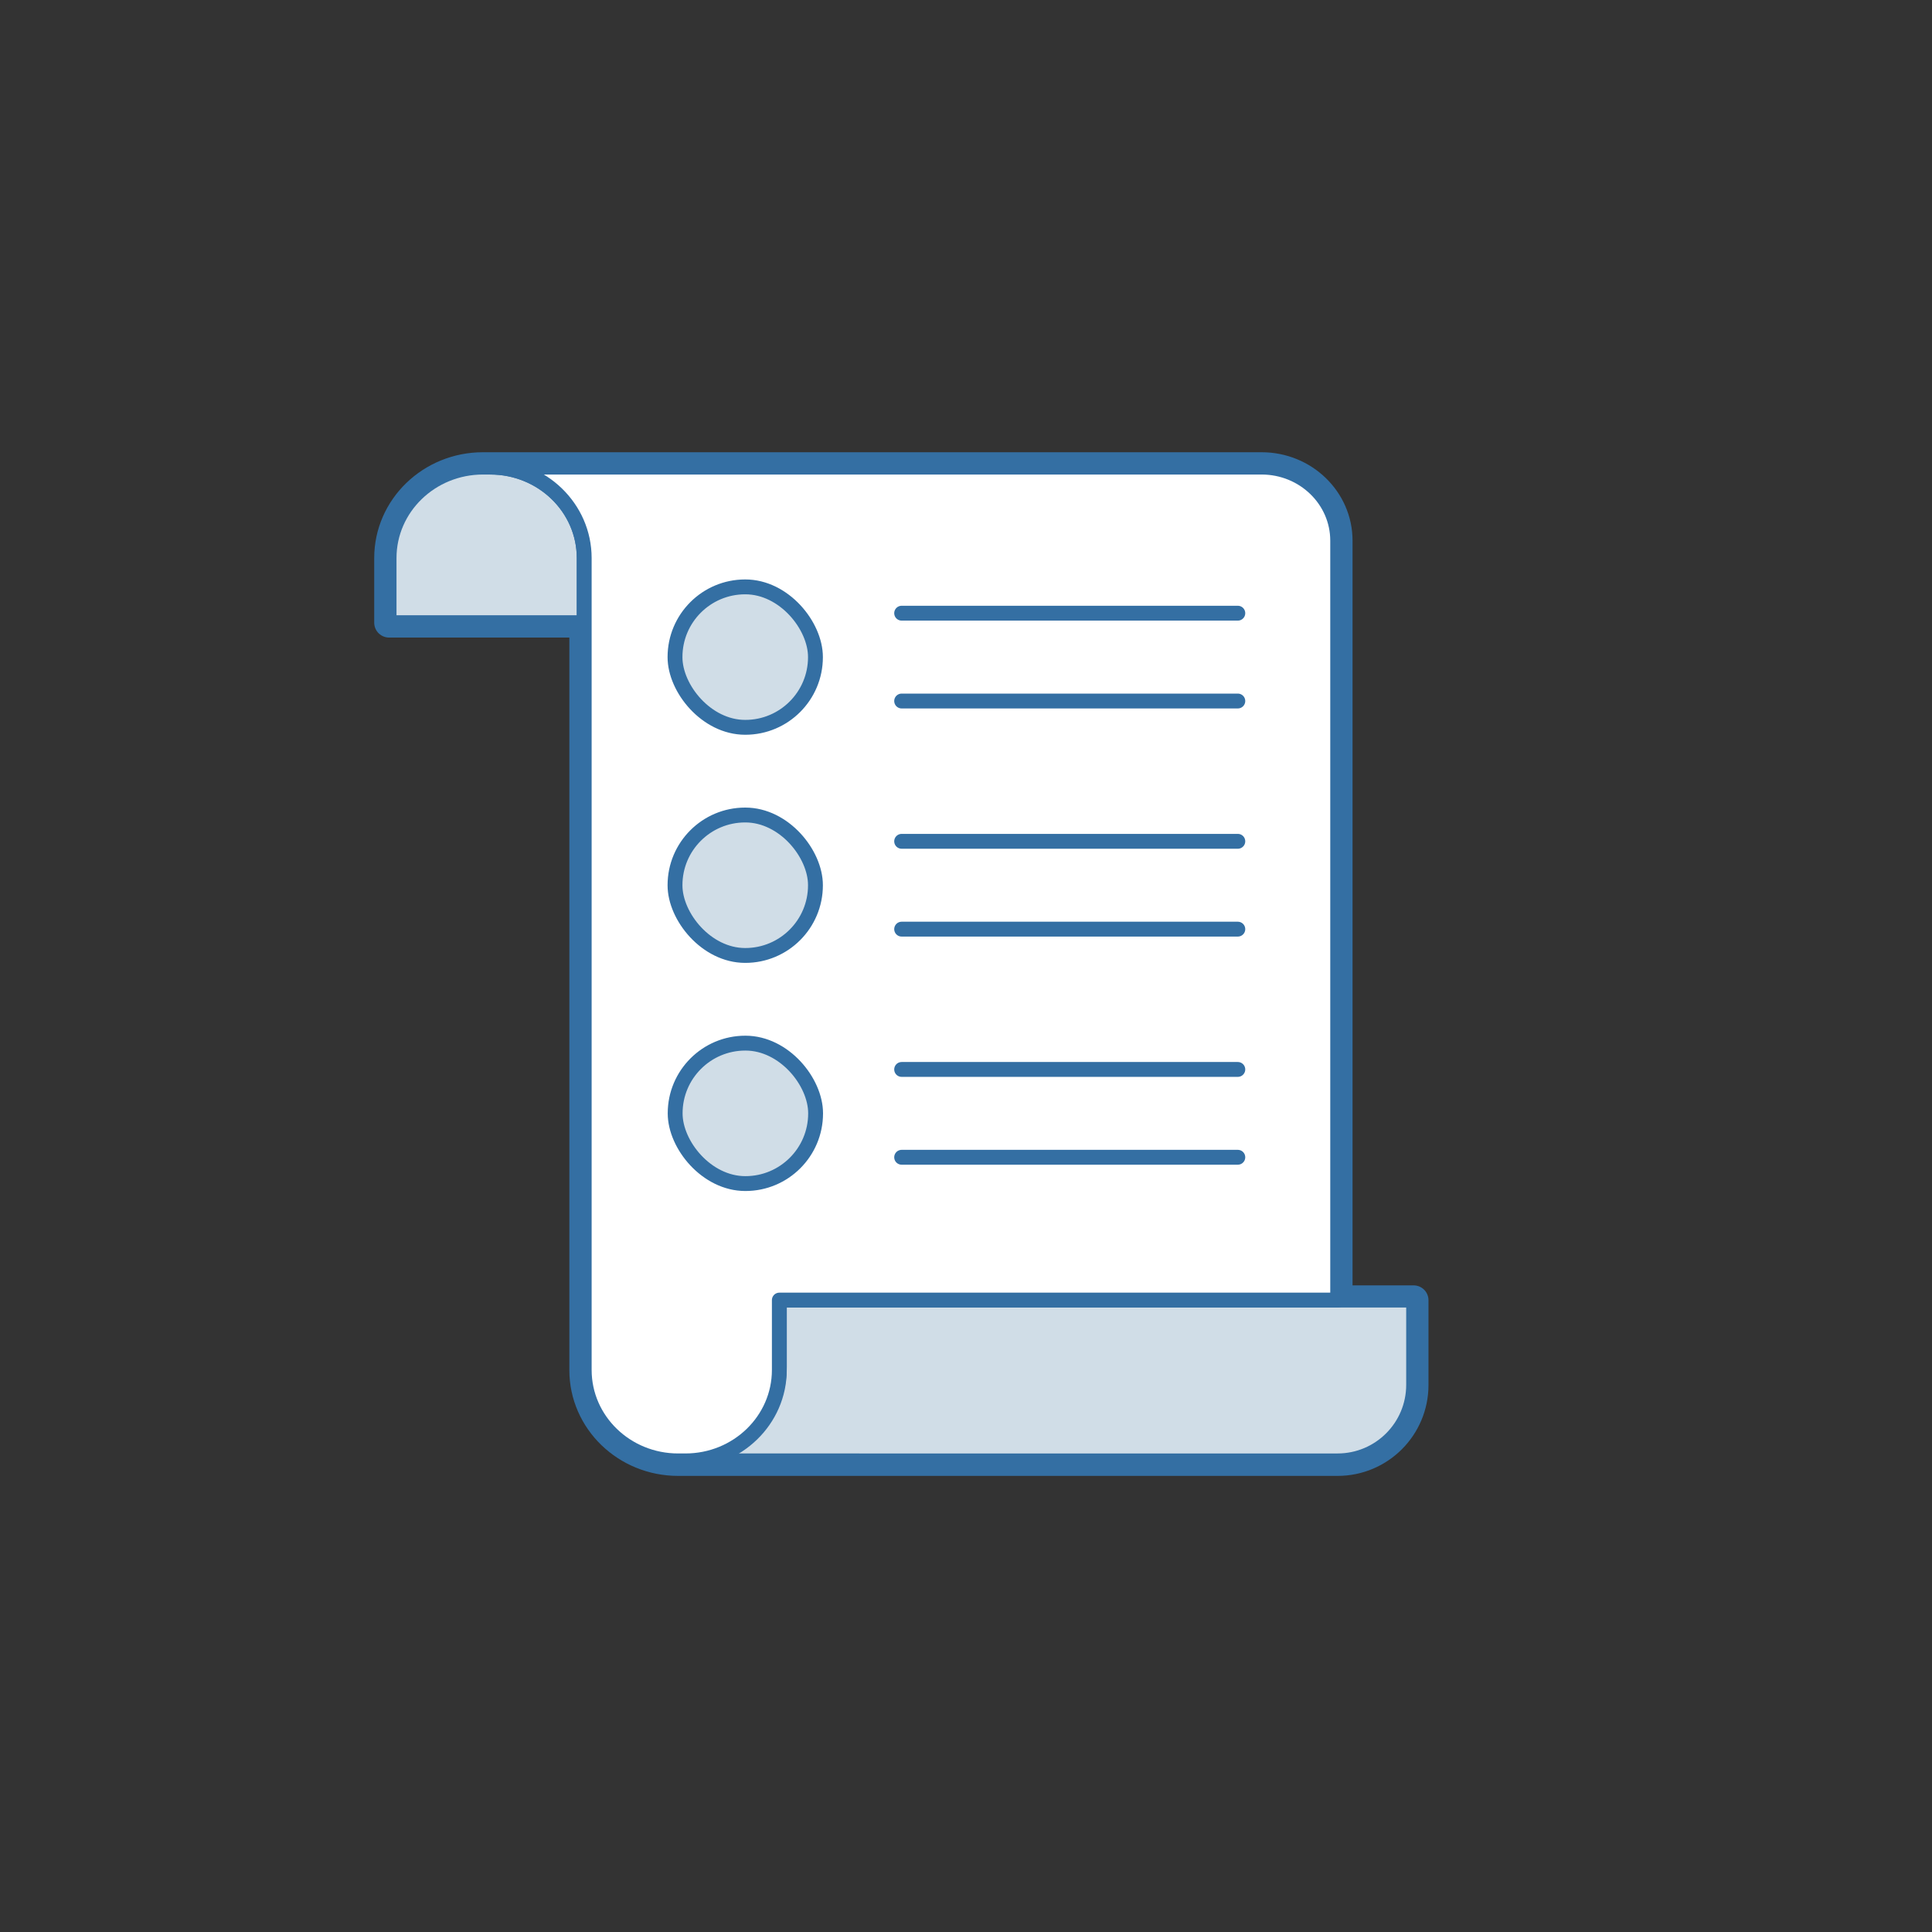 <?xml version="1.0" encoding="UTF-8"?><svg id="b" xmlns="http://www.w3.org/2000/svg" viewBox="0 0 130 130"><rect x="0" y="0" width="130" height="130" fill="#333333" stroke="none"/><defs><style>.e,.f{fill:#d0dde7;}.e,.f,.g{stroke:#346fa3;stroke-linecap:round;stroke-linejoin:round;}.h{fill:#bdff2c;opacity:0;}.f{stroke-width:2px;}.g{fill:#fff;}</style></defs><g id="c"><g id="d"><rect class="h" y="0" width="130" height="130" rx="10" ry="10"/><path class="f" d="M90.01,87.48V36.38c0-2.73-2.29-4.95-5.12-4.95H32.5c-3.49,0-6.32,2.74-6.32,6.12v4.35h13.13v50.29c0,3.38,2.83,6.12,6.32,6.12h44.37c2.83,0,5.12-2.29,5.12-5.12v-5.7h-5.12Z"/><g><path class="e" d="M39.31,37.55v4.35h-13.13v-4.35c0-3.38,2.83-6.12,6.32-6.12h.49c3.49,0,6.32,2.74,6.32,6.12Z"/><path class="e" d="M95.12,87.48v5.7c0,2.83-2.29,5.12-5.12,5.12H46.12c3.49,0,6.32-2.83,6.32-6.32v-4.5h42.68Z"/><path class="g" d="M90.01,36.38v51.1H52.44v4.7c0,3.38-2.83,6.12-6.32,6.12h-.49c-3.49,0-6.32-2.74-6.32-6.12V37.55c0-3.38-2.83-6.12-6.32-6.12h51.9c2.83,0,5.12,2.22,5.12,4.95Z"/><g><rect class="e" x="45.42" y="39.49" width="9.45" height="9.45" rx="4.72" ry="4.72"/><g><line class="e" x1="60.67" y1="41.26" x2="83.29" y2="41.26"/><line class="e" x1="60.67" y1="47.17" x2="83.29" y2="47.17"/></g><rect class="e" x="45.42" y="54.84" width="9.45" height="9.45" rx="4.72" ry="4.72"/><g><line class="e" x1="60.67" y1="56.61" x2="83.29" y2="56.61"/><line class="e" x1="60.67" y1="62.52" x2="83.29" y2="62.52"/></g><rect class="e" x="45.43" y="70.19" width="9.45" height="9.45" rx="4.72" ry="4.72"/><g><line class="e" x1="60.67" y1="71.96" x2="83.29" y2="71.96"/><line class="e" x1="60.67" y1="77.87" x2="83.29" y2="77.87"/></g></g></g></g></g></svg>